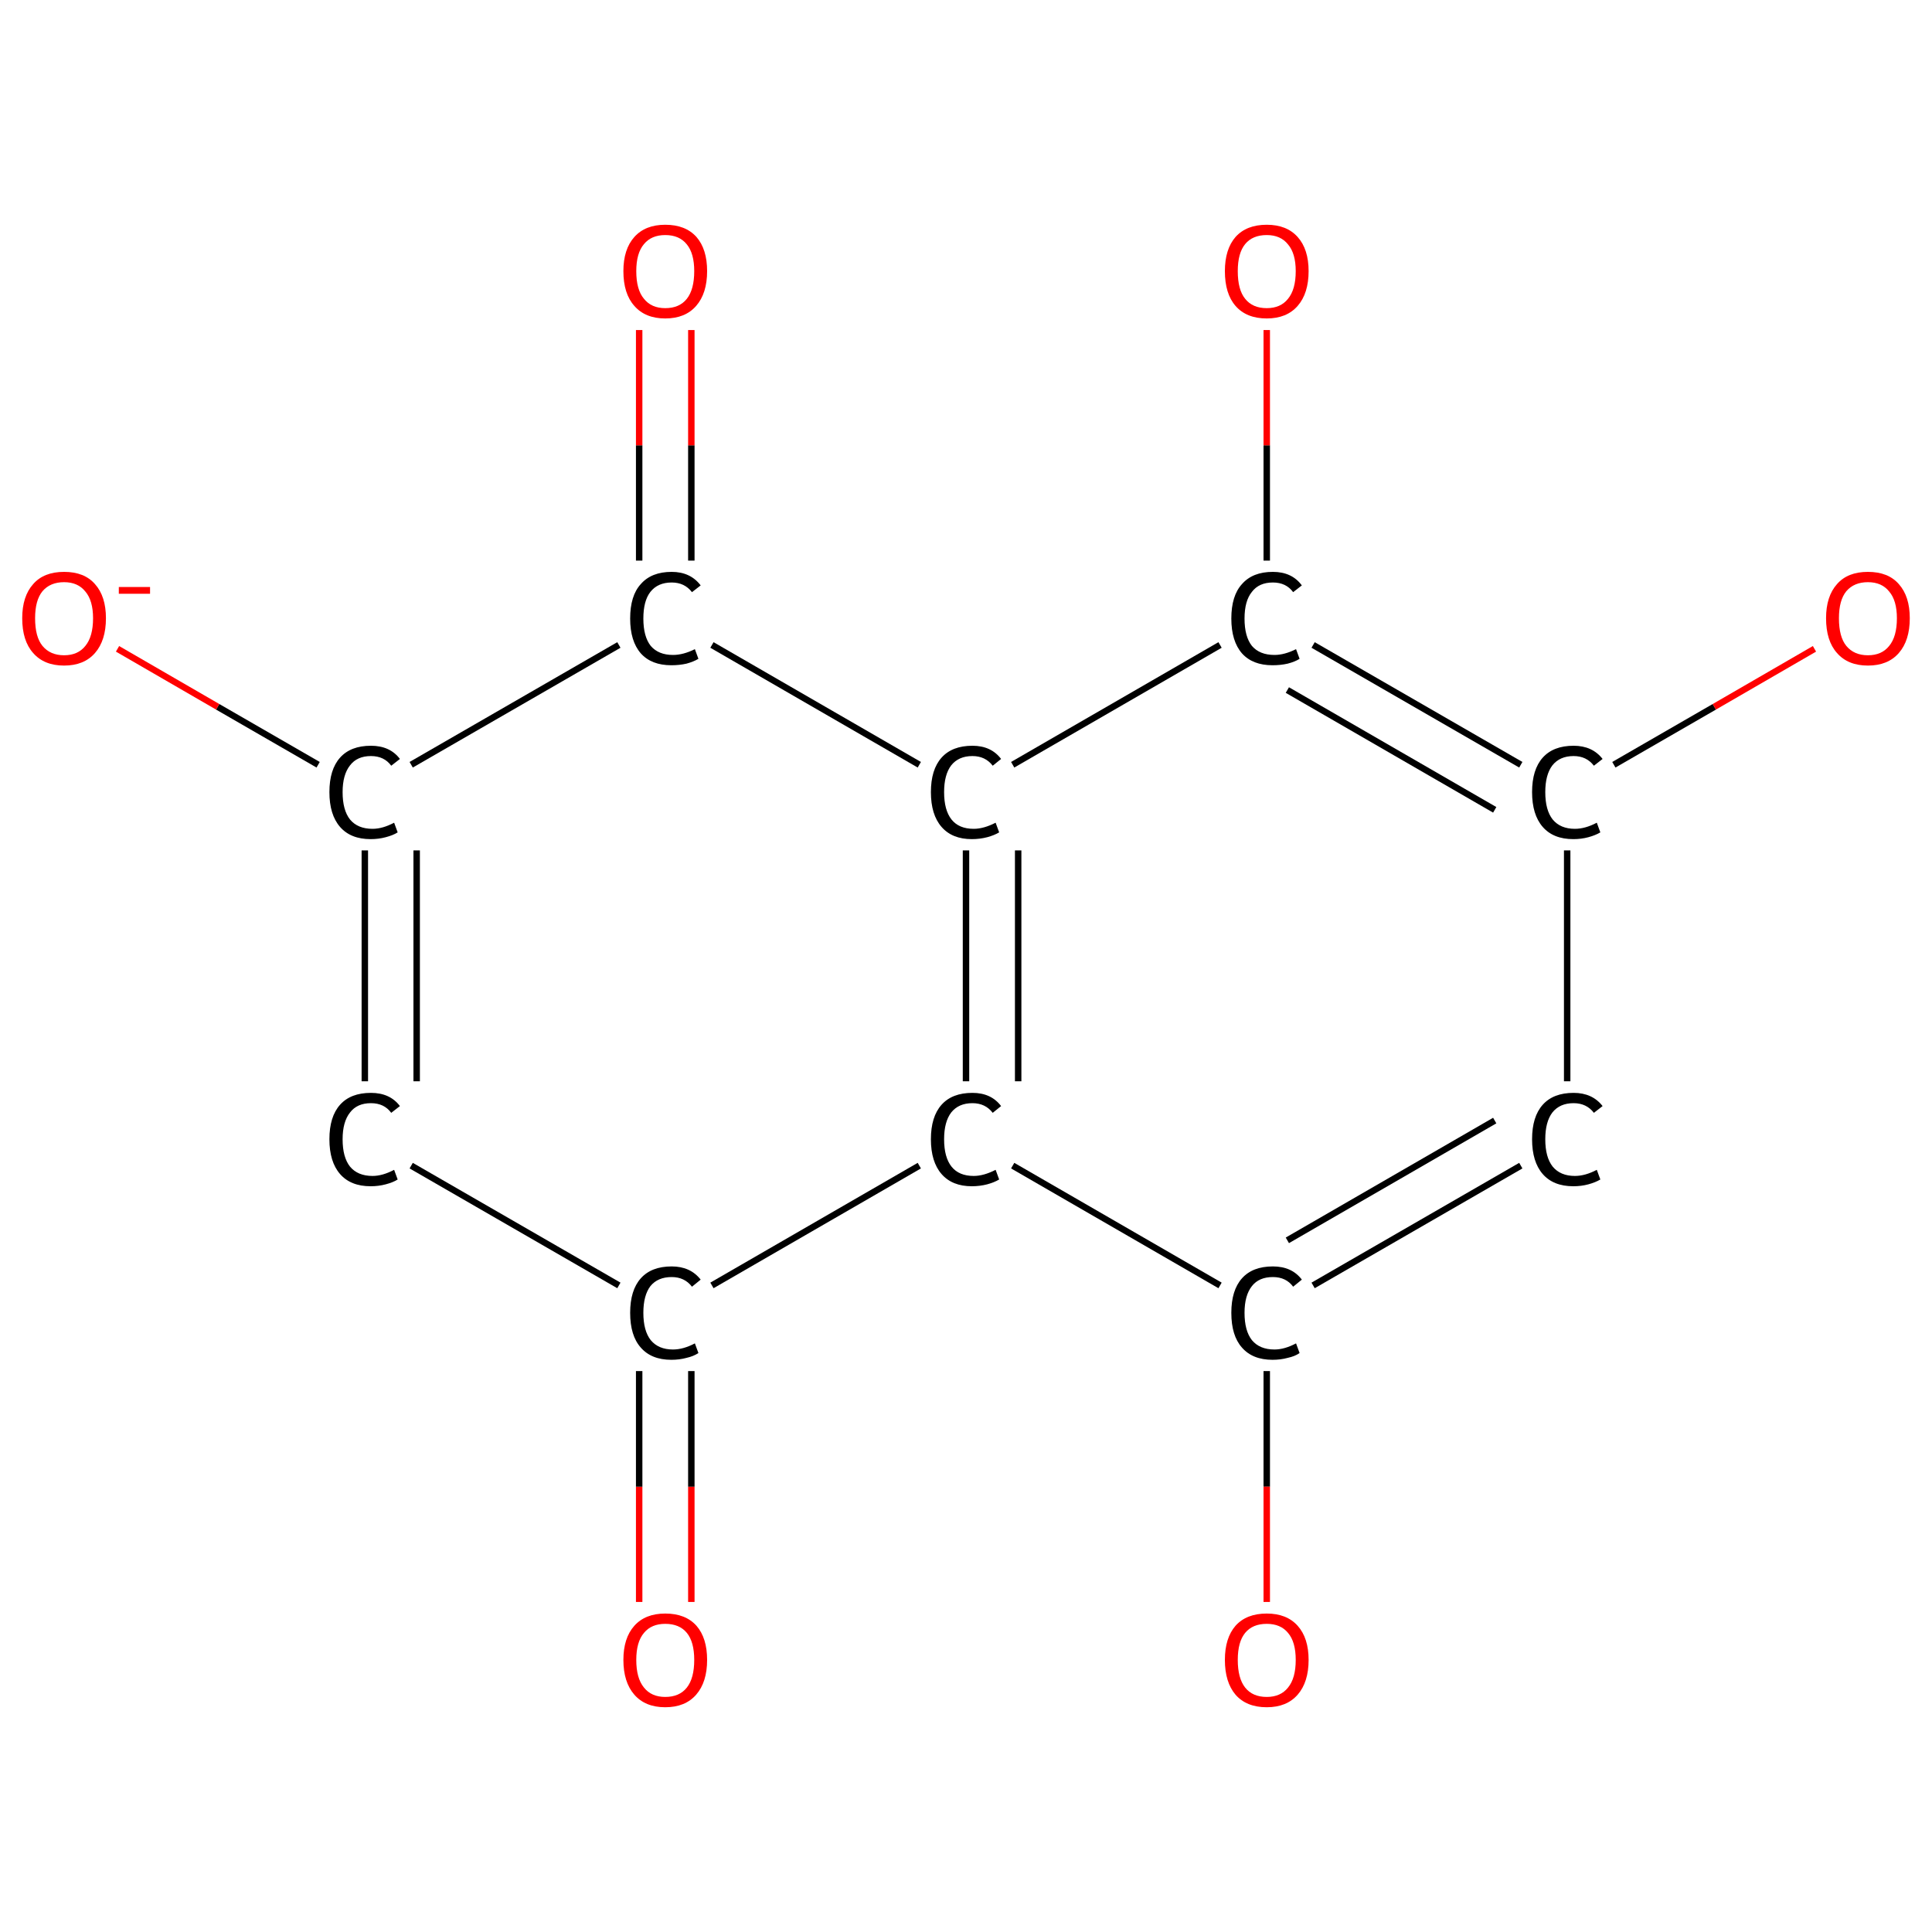 <?xml version='1.0' encoding='iso-8859-1'?>
<svg version='1.1' baseProfile='full'
              xmlns='http://www.w3.org/2000/svg'
                      xmlns:rdkit='http://www.rdkit.org/xml'
                      xmlns:xlink='http://www.w3.org/1999/xlink'
                  xml:space='preserve'
width='600px' height='600px' viewBox='0 0 600 600'>
<!-- END OF HEADER -->
<rect style='opacity:1.0;fill:#FFFFFF;stroke:none' width='600.0' height='600.0' x='0.0' y='0.0'> </rect>
<path class='bond-0 atom-0 atom-1' d='M 198.5,497.5 L 198.5,461.7' style='fill:none;fill-rule:evenodd;stroke:#FF0000;stroke-width:2.0px;stroke-linecap:butt;stroke-linejoin:miter;stroke-opacity:1' />
<path class='bond-0 atom-0 atom-1' d='M 198.5,461.7 L 198.5,425.8' style='fill:none;fill-rule:evenodd;stroke:#000000;stroke-width:2.0px;stroke-linecap:butt;stroke-linejoin:miter;stroke-opacity:1' />
<path class='bond-0 atom-0 atom-1' d='M 214.7,497.5 L 214.7,461.7' style='fill:none;fill-rule:evenodd;stroke:#FF0000;stroke-width:2.0px;stroke-linecap:butt;stroke-linejoin:miter;stroke-opacity:1' />
<path class='bond-0 atom-0 atom-1' d='M 214.7,461.7 L 214.7,425.8' style='fill:none;fill-rule:evenodd;stroke:#000000;stroke-width:2.0px;stroke-linecap:butt;stroke-linejoin:miter;stroke-opacity:1' />
<path class='bond-1 atom-1 atom-2' d='M 192.2,399.2 L 127.7,362.0' style='fill:none;fill-rule:evenodd;stroke:#000000;stroke-width:2.0px;stroke-linecap:butt;stroke-linejoin:miter;stroke-opacity:1' />
<path class='bond-2 atom-2 atom-3' d='M 113.3,335.8 L 113.3,264.1' style='fill:none;fill-rule:evenodd;stroke:#000000;stroke-width:2.0px;stroke-linecap:butt;stroke-linejoin:miter;stroke-opacity:1' />
<path class='bond-2 atom-2 atom-3' d='M 129.4,335.8 L 129.4,264.1' style='fill:none;fill-rule:evenodd;stroke:#000000;stroke-width:2.0px;stroke-linecap:butt;stroke-linejoin:miter;stroke-opacity:1' />
<path class='bond-3 atom-3 atom-4' d='M 98.8,237.5 L 67.6,219.5' style='fill:none;fill-rule:evenodd;stroke:#000000;stroke-width:2.0px;stroke-linecap:butt;stroke-linejoin:miter;stroke-opacity:1' />
<path class='bond-3 atom-3 atom-4' d='M 67.6,219.5 L 36.5,201.5' style='fill:none;fill-rule:evenodd;stroke:#FF0000;stroke-width:2.0px;stroke-linecap:butt;stroke-linejoin:miter;stroke-opacity:1' />
<path class='bond-4 atom-3 atom-5' d='M 127.7,237.5 L 192.2,200.3' style='fill:none;fill-rule:evenodd;stroke:#000000;stroke-width:2.0px;stroke-linecap:butt;stroke-linejoin:miter;stroke-opacity:1' />
<path class='bond-5 atom-5 atom-6' d='M 214.7,174.1 L 214.7,138.3' style='fill:none;fill-rule:evenodd;stroke:#000000;stroke-width:2.0px;stroke-linecap:butt;stroke-linejoin:miter;stroke-opacity:1' />
<path class='bond-5 atom-5 atom-6' d='M 214.7,138.3 L 214.7,102.5' style='fill:none;fill-rule:evenodd;stroke:#FF0000;stroke-width:2.0px;stroke-linecap:butt;stroke-linejoin:miter;stroke-opacity:1' />
<path class='bond-5 atom-5 atom-6' d='M 198.5,174.1 L 198.5,138.3' style='fill:none;fill-rule:evenodd;stroke:#000000;stroke-width:2.0px;stroke-linecap:butt;stroke-linejoin:miter;stroke-opacity:1' />
<path class='bond-5 atom-5 atom-6' d='M 198.5,138.3 L 198.5,102.5' style='fill:none;fill-rule:evenodd;stroke:#FF0000;stroke-width:2.0px;stroke-linecap:butt;stroke-linejoin:miter;stroke-opacity:1' />
<path class='bond-6 atom-5 atom-7' d='M 221.1,200.3 L 285.5,237.5' style='fill:none;fill-rule:evenodd;stroke:#000000;stroke-width:2.0px;stroke-linecap:butt;stroke-linejoin:miter;stroke-opacity:1' />
<path class='bond-7 atom-7 atom-8' d='M 300.0,264.1 L 300.0,335.8' style='fill:none;fill-rule:evenodd;stroke:#000000;stroke-width:2.0px;stroke-linecap:butt;stroke-linejoin:miter;stroke-opacity:1' />
<path class='bond-7 atom-7 atom-8' d='M 316.2,264.1 L 316.2,335.8' style='fill:none;fill-rule:evenodd;stroke:#000000;stroke-width:2.0px;stroke-linecap:butt;stroke-linejoin:miter;stroke-opacity:1' />
<path class='bond-8 atom-8 atom-9' d='M 314.5,362.0 L 378.9,399.2' style='fill:none;fill-rule:evenodd;stroke:#000000;stroke-width:2.0px;stroke-linecap:butt;stroke-linejoin:miter;stroke-opacity:1' />
<path class='bond-9 atom-9 atom-10' d='M 393.4,425.8 L 393.4,461.7' style='fill:none;fill-rule:evenodd;stroke:#000000;stroke-width:2.0px;stroke-linecap:butt;stroke-linejoin:miter;stroke-opacity:1' />
<path class='bond-9 atom-9 atom-10' d='M 393.4,461.7 L 393.4,497.5' style='fill:none;fill-rule:evenodd;stroke:#FF0000;stroke-width:2.0px;stroke-linecap:butt;stroke-linejoin:miter;stroke-opacity:1' />
<path class='bond-10 atom-9 atom-11' d='M 407.8,399.2 L 472.3,362.0' style='fill:none;fill-rule:evenodd;stroke:#000000;stroke-width:2.0px;stroke-linecap:butt;stroke-linejoin:miter;stroke-opacity:1' />
<path class='bond-10 atom-9 atom-11' d='M 399.8,385.2 L 464.2,348.0' style='fill:none;fill-rule:evenodd;stroke:#000000;stroke-width:2.0px;stroke-linecap:butt;stroke-linejoin:miter;stroke-opacity:1' />
<path class='bond-11 atom-11 atom-12' d='M 486.7,335.8 L 486.7,264.1' style='fill:none;fill-rule:evenodd;stroke:#000000;stroke-width:2.0px;stroke-linecap:butt;stroke-linejoin:miter;stroke-opacity:1' />
<path class='bond-12 atom-12 atom-13' d='M 501.2,237.5 L 532.4,219.5' style='fill:none;fill-rule:evenodd;stroke:#000000;stroke-width:2.0px;stroke-linecap:butt;stroke-linejoin:miter;stroke-opacity:1' />
<path class='bond-12 atom-12 atom-13' d='M 532.4,219.5 L 563.5,201.5' style='fill:none;fill-rule:evenodd;stroke:#FF0000;stroke-width:2.0px;stroke-linecap:butt;stroke-linejoin:miter;stroke-opacity:1' />
<path class='bond-13 atom-12 atom-14' d='M 472.3,237.5 L 407.8,200.3' style='fill:none;fill-rule:evenodd;stroke:#000000;stroke-width:2.0px;stroke-linecap:butt;stroke-linejoin:miter;stroke-opacity:1' />
<path class='bond-13 atom-12 atom-14' d='M 464.2,251.5 L 399.8,214.3' style='fill:none;fill-rule:evenodd;stroke:#000000;stroke-width:2.0px;stroke-linecap:butt;stroke-linejoin:miter;stroke-opacity:1' />
<path class='bond-14 atom-14 atom-15' d='M 393.4,174.1 L 393.4,138.3' style='fill:none;fill-rule:evenodd;stroke:#000000;stroke-width:2.0px;stroke-linecap:butt;stroke-linejoin:miter;stroke-opacity:1' />
<path class='bond-14 atom-14 atom-15' d='M 393.4,138.3 L 393.4,102.5' style='fill:none;fill-rule:evenodd;stroke:#FF0000;stroke-width:2.0px;stroke-linecap:butt;stroke-linejoin:miter;stroke-opacity:1' />
<path class='bond-15 atom-8 atom-1' d='M 285.5,362.0 L 221.1,399.2' style='fill:none;fill-rule:evenodd;stroke:#000000;stroke-width:2.0px;stroke-linecap:butt;stroke-linejoin:miter;stroke-opacity:1' />
<path class='bond-16 atom-14 atom-7' d='M 378.9,200.3 L 314.5,237.5' style='fill:none;fill-rule:evenodd;stroke:#000000;stroke-width:2.0px;stroke-linecap:butt;stroke-linejoin:miter;stroke-opacity:1' />
<path class='atom-0' d='M 193.6 515.5
Q 193.6 508.7, 197.0 504.9
Q 200.4 501.1, 206.6 501.1
Q 212.9 501.1, 216.3 504.9
Q 219.6 508.7, 219.6 515.5
Q 219.6 522.4, 216.2 526.3
Q 212.8 530.2, 206.6 530.2
Q 200.4 530.2, 197.0 526.3
Q 193.6 522.4, 193.6 515.5
M 206.6 527.0
Q 211.0 527.0, 213.3 524.1
Q 215.6 521.2, 215.6 515.5
Q 215.6 509.9, 213.3 507.1
Q 211.0 504.3, 206.6 504.3
Q 202.3 504.3, 200.0 507.1
Q 197.6 509.9, 197.6 515.5
Q 197.6 521.2, 200.0 524.1
Q 202.3 527.0, 206.6 527.0
' fill='#FF0000'/>
<path class='atom-1' d='M 195.7 407.7
Q 195.7 400.7, 199.0 397.0
Q 202.3 393.3, 208.6 393.3
Q 214.4 393.3, 217.6 397.4
L 214.9 399.6
Q 212.6 396.6, 208.6 396.6
Q 204.3 396.6, 202.0 399.4
Q 199.8 402.3, 199.8 407.7
Q 199.8 413.3, 202.1 416.2
Q 204.5 419.1, 209.0 419.1
Q 212.2 419.1, 215.8 417.2
L 216.9 420.2
Q 215.4 421.2, 213.2 421.7
Q 211.0 422.3, 208.5 422.3
Q 202.3 422.3, 199.0 418.5
Q 195.7 414.8, 195.7 407.7
' fill='#000000'/>
<path class='atom-2' d='M 102.3 353.8
Q 102.3 346.8, 105.6 343.1
Q 108.9 339.4, 115.2 339.4
Q 121.1 339.4, 124.2 343.5
L 121.5 345.6
Q 119.3 342.6, 115.2 342.6
Q 110.9 342.6, 108.7 345.5
Q 106.4 348.4, 106.4 353.8
Q 106.4 359.4, 108.7 362.3
Q 111.1 365.2, 115.7 365.2
Q 118.8 365.2, 122.4 363.3
L 123.5 366.3
Q 122.1 367.2, 119.8 367.8
Q 117.6 368.4, 115.1 368.4
Q 108.9 368.4, 105.6 364.6
Q 102.3 360.8, 102.3 353.8
' fill='#000000'/>
<path class='atom-3' d='M 102.3 246.0
Q 102.3 239.0, 105.6 235.3
Q 108.9 231.6, 115.2 231.6
Q 121.1 231.6, 124.2 235.7
L 121.5 237.8
Q 119.3 234.8, 115.2 234.8
Q 110.9 234.8, 108.7 237.7
Q 106.4 240.6, 106.4 246.0
Q 106.4 251.6, 108.7 254.5
Q 111.1 257.4, 115.7 257.4
Q 118.8 257.4, 122.4 255.5
L 123.5 258.5
Q 122.1 259.4, 119.8 260.0
Q 117.6 260.6, 115.1 260.6
Q 108.9 260.6, 105.6 256.8
Q 102.3 253.0, 102.3 246.0
' fill='#000000'/>
<path class='atom-4' d='M 6.9 192.0
Q 6.9 185.2, 10.3 181.4
Q 13.6 177.6, 19.9 177.6
Q 26.2 177.6, 29.5 181.4
Q 32.9 185.2, 32.9 192.0
Q 32.9 198.9, 29.5 202.8
Q 26.1 206.7, 19.9 206.7
Q 13.7 206.7, 10.3 202.8
Q 6.9 199.0, 6.9 192.0
M 19.9 203.5
Q 24.2 203.5, 26.5 200.6
Q 28.9 197.7, 28.9 192.0
Q 28.9 186.5, 26.5 183.7
Q 24.2 180.8, 19.9 180.8
Q 15.6 180.8, 13.2 183.6
Q 10.9 186.4, 10.9 192.0
Q 10.9 197.8, 13.2 200.6
Q 15.6 203.5, 19.9 203.5
' fill='#FF0000'/>
<path class='atom-4' d='M 36.9 182.3
L 46.6 182.3
L 46.6 184.4
L 36.9 184.4
L 36.9 182.3
' fill='#FF0000'/>
<path class='atom-5' d='M 195.7 192.1
Q 195.7 185.0, 199.0 181.4
Q 202.3 177.6, 208.6 177.6
Q 214.4 177.6, 217.6 181.8
L 214.9 183.9
Q 212.6 180.9, 208.6 180.9
Q 204.3 180.9, 202.0 183.8
Q 199.8 186.6, 199.8 192.1
Q 199.8 197.7, 202.1 200.6
Q 204.5 203.4, 209.0 203.4
Q 212.2 203.4, 215.8 201.6
L 216.9 204.6
Q 215.4 205.5, 213.2 206.1
Q 211.0 206.6, 208.5 206.6
Q 202.3 206.6, 199.0 202.9
Q 195.7 199.1, 195.7 192.1
' fill='#000000'/>
<path class='atom-6' d='M 193.6 84.2
Q 193.6 77.4, 197.0 73.6
Q 200.4 69.8, 206.6 69.8
Q 212.9 69.8, 216.3 73.6
Q 219.6 77.4, 219.6 84.2
Q 219.6 91.1, 216.2 95.0
Q 212.8 98.9, 206.6 98.9
Q 200.4 98.9, 197.0 95.0
Q 193.6 91.2, 193.6 84.2
M 206.6 95.7
Q 211.0 95.7, 213.3 92.8
Q 215.6 89.9, 215.6 84.2
Q 215.6 78.7, 213.3 75.9
Q 211.0 73.0, 206.6 73.0
Q 202.3 73.0, 200.0 75.8
Q 197.6 78.6, 197.6 84.2
Q 197.6 90.0, 200.0 92.8
Q 202.3 95.7, 206.6 95.7
' fill='#FF0000'/>
<path class='atom-7' d='M 289.1 246.0
Q 289.1 239.0, 292.4 235.3
Q 295.7 231.6, 302.0 231.6
Q 307.8 231.6, 310.9 235.7
L 308.3 237.8
Q 306.0 234.8, 302.0 234.8
Q 297.7 234.8, 295.4 237.7
Q 293.2 240.6, 293.2 246.0
Q 293.2 251.6, 295.5 254.5
Q 297.8 257.4, 302.4 257.4
Q 305.5 257.4, 309.2 255.5
L 310.3 258.5
Q 308.8 259.4, 306.6 260.0
Q 304.3 260.6, 301.8 260.6
Q 295.7 260.6, 292.4 256.8
Q 289.1 253.0, 289.1 246.0
' fill='#000000'/>
<path class='atom-8' d='M 289.1 353.8
Q 289.1 346.8, 292.4 343.1
Q 295.7 339.4, 302.0 339.4
Q 307.8 339.4, 310.9 343.5
L 308.3 345.6
Q 306.0 342.6, 302.0 342.6
Q 297.7 342.6, 295.4 345.5
Q 293.2 348.4, 293.2 353.8
Q 293.2 359.4, 295.5 362.3
Q 297.8 365.2, 302.4 365.2
Q 305.5 365.2, 309.2 363.3
L 310.3 366.3
Q 308.8 367.2, 306.6 367.8
Q 304.3 368.4, 301.8 368.4
Q 295.7 368.4, 292.4 364.6
Q 289.1 360.8, 289.1 353.8
' fill='#000000'/>
<path class='atom-9' d='M 382.4 407.7
Q 382.4 400.7, 385.7 397.0
Q 389.0 393.3, 395.3 393.3
Q 401.2 393.3, 404.3 397.4
L 401.6 399.6
Q 399.4 396.6, 395.3 396.6
Q 391.0 396.6, 388.8 399.4
Q 386.5 402.3, 386.5 407.7
Q 386.5 413.3, 388.8 416.2
Q 391.2 419.1, 395.8 419.1
Q 398.9 419.1, 402.5 417.2
L 403.6 420.2
Q 402.2 421.2, 399.9 421.7
Q 397.7 422.3, 395.2 422.3
Q 389.0 422.3, 385.7 418.5
Q 382.4 414.8, 382.4 407.7
' fill='#000000'/>
<path class='atom-10' d='M 380.4 515.5
Q 380.4 508.7, 383.7 504.9
Q 387.1 501.1, 393.4 501.1
Q 399.6 501.1, 403.0 504.9
Q 406.4 508.7, 406.4 515.5
Q 406.4 522.4, 403.0 526.3
Q 399.6 530.2, 393.4 530.2
Q 387.1 530.2, 383.7 526.3
Q 380.4 522.4, 380.4 515.5
M 393.4 527.0
Q 397.7 527.0, 400.0 524.1
Q 402.4 521.2, 402.4 515.5
Q 402.4 509.9, 400.0 507.1
Q 397.7 504.3, 393.4 504.3
Q 389.0 504.3, 386.7 507.1
Q 384.4 509.9, 384.4 515.5
Q 384.4 521.2, 386.7 524.1
Q 389.0 527.0, 393.4 527.0
' fill='#FF0000'/>
<path class='atom-11' d='M 475.8 353.8
Q 475.8 346.8, 479.1 343.1
Q 482.4 339.4, 488.7 339.4
Q 494.5 339.4, 497.7 343.5
L 495.0 345.6
Q 492.7 342.6, 488.7 342.6
Q 484.4 342.6, 482.1 345.5
Q 479.9 348.4, 479.9 353.8
Q 479.9 359.4, 482.2 362.3
Q 484.6 365.2, 489.1 365.2
Q 492.3 365.2, 495.9 363.3
L 497.0 366.3
Q 495.5 367.2, 493.3 367.8
Q 491.1 368.4, 488.6 368.4
Q 482.4 368.4, 479.1 364.6
Q 475.8 360.8, 475.8 353.8
' fill='#000000'/>
<path class='atom-12' d='M 475.8 246.0
Q 475.8 239.0, 479.1 235.3
Q 482.4 231.6, 488.7 231.6
Q 494.5 231.6, 497.7 235.7
L 495.0 237.8
Q 492.7 234.8, 488.7 234.8
Q 484.4 234.8, 482.1 237.7
Q 479.9 240.6, 479.9 246.0
Q 479.9 251.6, 482.2 254.5
Q 484.6 257.4, 489.1 257.4
Q 492.3 257.4, 495.9 255.5
L 497.0 258.5
Q 495.5 259.4, 493.3 260.0
Q 491.1 260.6, 488.6 260.6
Q 482.4 260.6, 479.1 256.8
Q 475.8 253.0, 475.8 246.0
' fill='#000000'/>
<path class='atom-13' d='M 567.1 192.0
Q 567.1 185.2, 570.5 181.4
Q 573.8 177.6, 580.1 177.6
Q 586.4 177.6, 589.7 181.4
Q 593.1 185.2, 593.1 192.0
Q 593.1 198.9, 589.7 202.8
Q 586.3 206.7, 580.1 206.7
Q 573.9 206.7, 570.5 202.8
Q 567.1 199.0, 567.1 192.0
M 580.1 203.5
Q 584.4 203.5, 586.7 200.6
Q 589.1 197.7, 589.1 192.0
Q 589.1 186.5, 586.7 183.7
Q 584.4 180.8, 580.1 180.8
Q 575.8 180.8, 573.4 183.6
Q 571.1 186.4, 571.1 192.0
Q 571.1 197.8, 573.4 200.6
Q 575.8 203.5, 580.1 203.5
' fill='#FF0000'/>
<path class='atom-14' d='M 382.4 192.1
Q 382.4 185.0, 385.7 181.4
Q 389.0 177.6, 395.3 177.6
Q 401.2 177.6, 404.3 181.8
L 401.6 183.9
Q 399.4 180.9, 395.3 180.9
Q 391.0 180.9, 388.8 183.8
Q 386.5 186.6, 386.5 192.1
Q 386.5 197.7, 388.8 200.6
Q 391.2 203.4, 395.8 203.4
Q 398.9 203.4, 402.5 201.6
L 403.6 204.6
Q 402.2 205.5, 399.9 206.1
Q 397.7 206.6, 395.2 206.6
Q 389.0 206.6, 385.7 202.9
Q 382.4 199.1, 382.4 192.1
' fill='#000000'/>
<path class='atom-15' d='M 380.4 84.2
Q 380.4 77.4, 383.7 73.6
Q 387.1 69.8, 393.4 69.8
Q 399.6 69.8, 403.0 73.6
Q 406.4 77.4, 406.4 84.2
Q 406.4 91.1, 403.0 95.0
Q 399.6 98.9, 393.4 98.9
Q 387.1 98.9, 383.7 95.0
Q 380.4 91.2, 380.4 84.2
M 393.4 95.7
Q 397.7 95.7, 400.0 92.8
Q 402.4 89.9, 402.4 84.2
Q 402.4 78.7, 400.0 75.9
Q 397.7 73.0, 393.4 73.0
Q 389.0 73.0, 386.7 75.8
Q 384.4 78.6, 384.4 84.2
Q 384.4 90.0, 386.7 92.8
Q 389.0 95.7, 393.4 95.7
' fill='#FF0000'/>
</svg>
